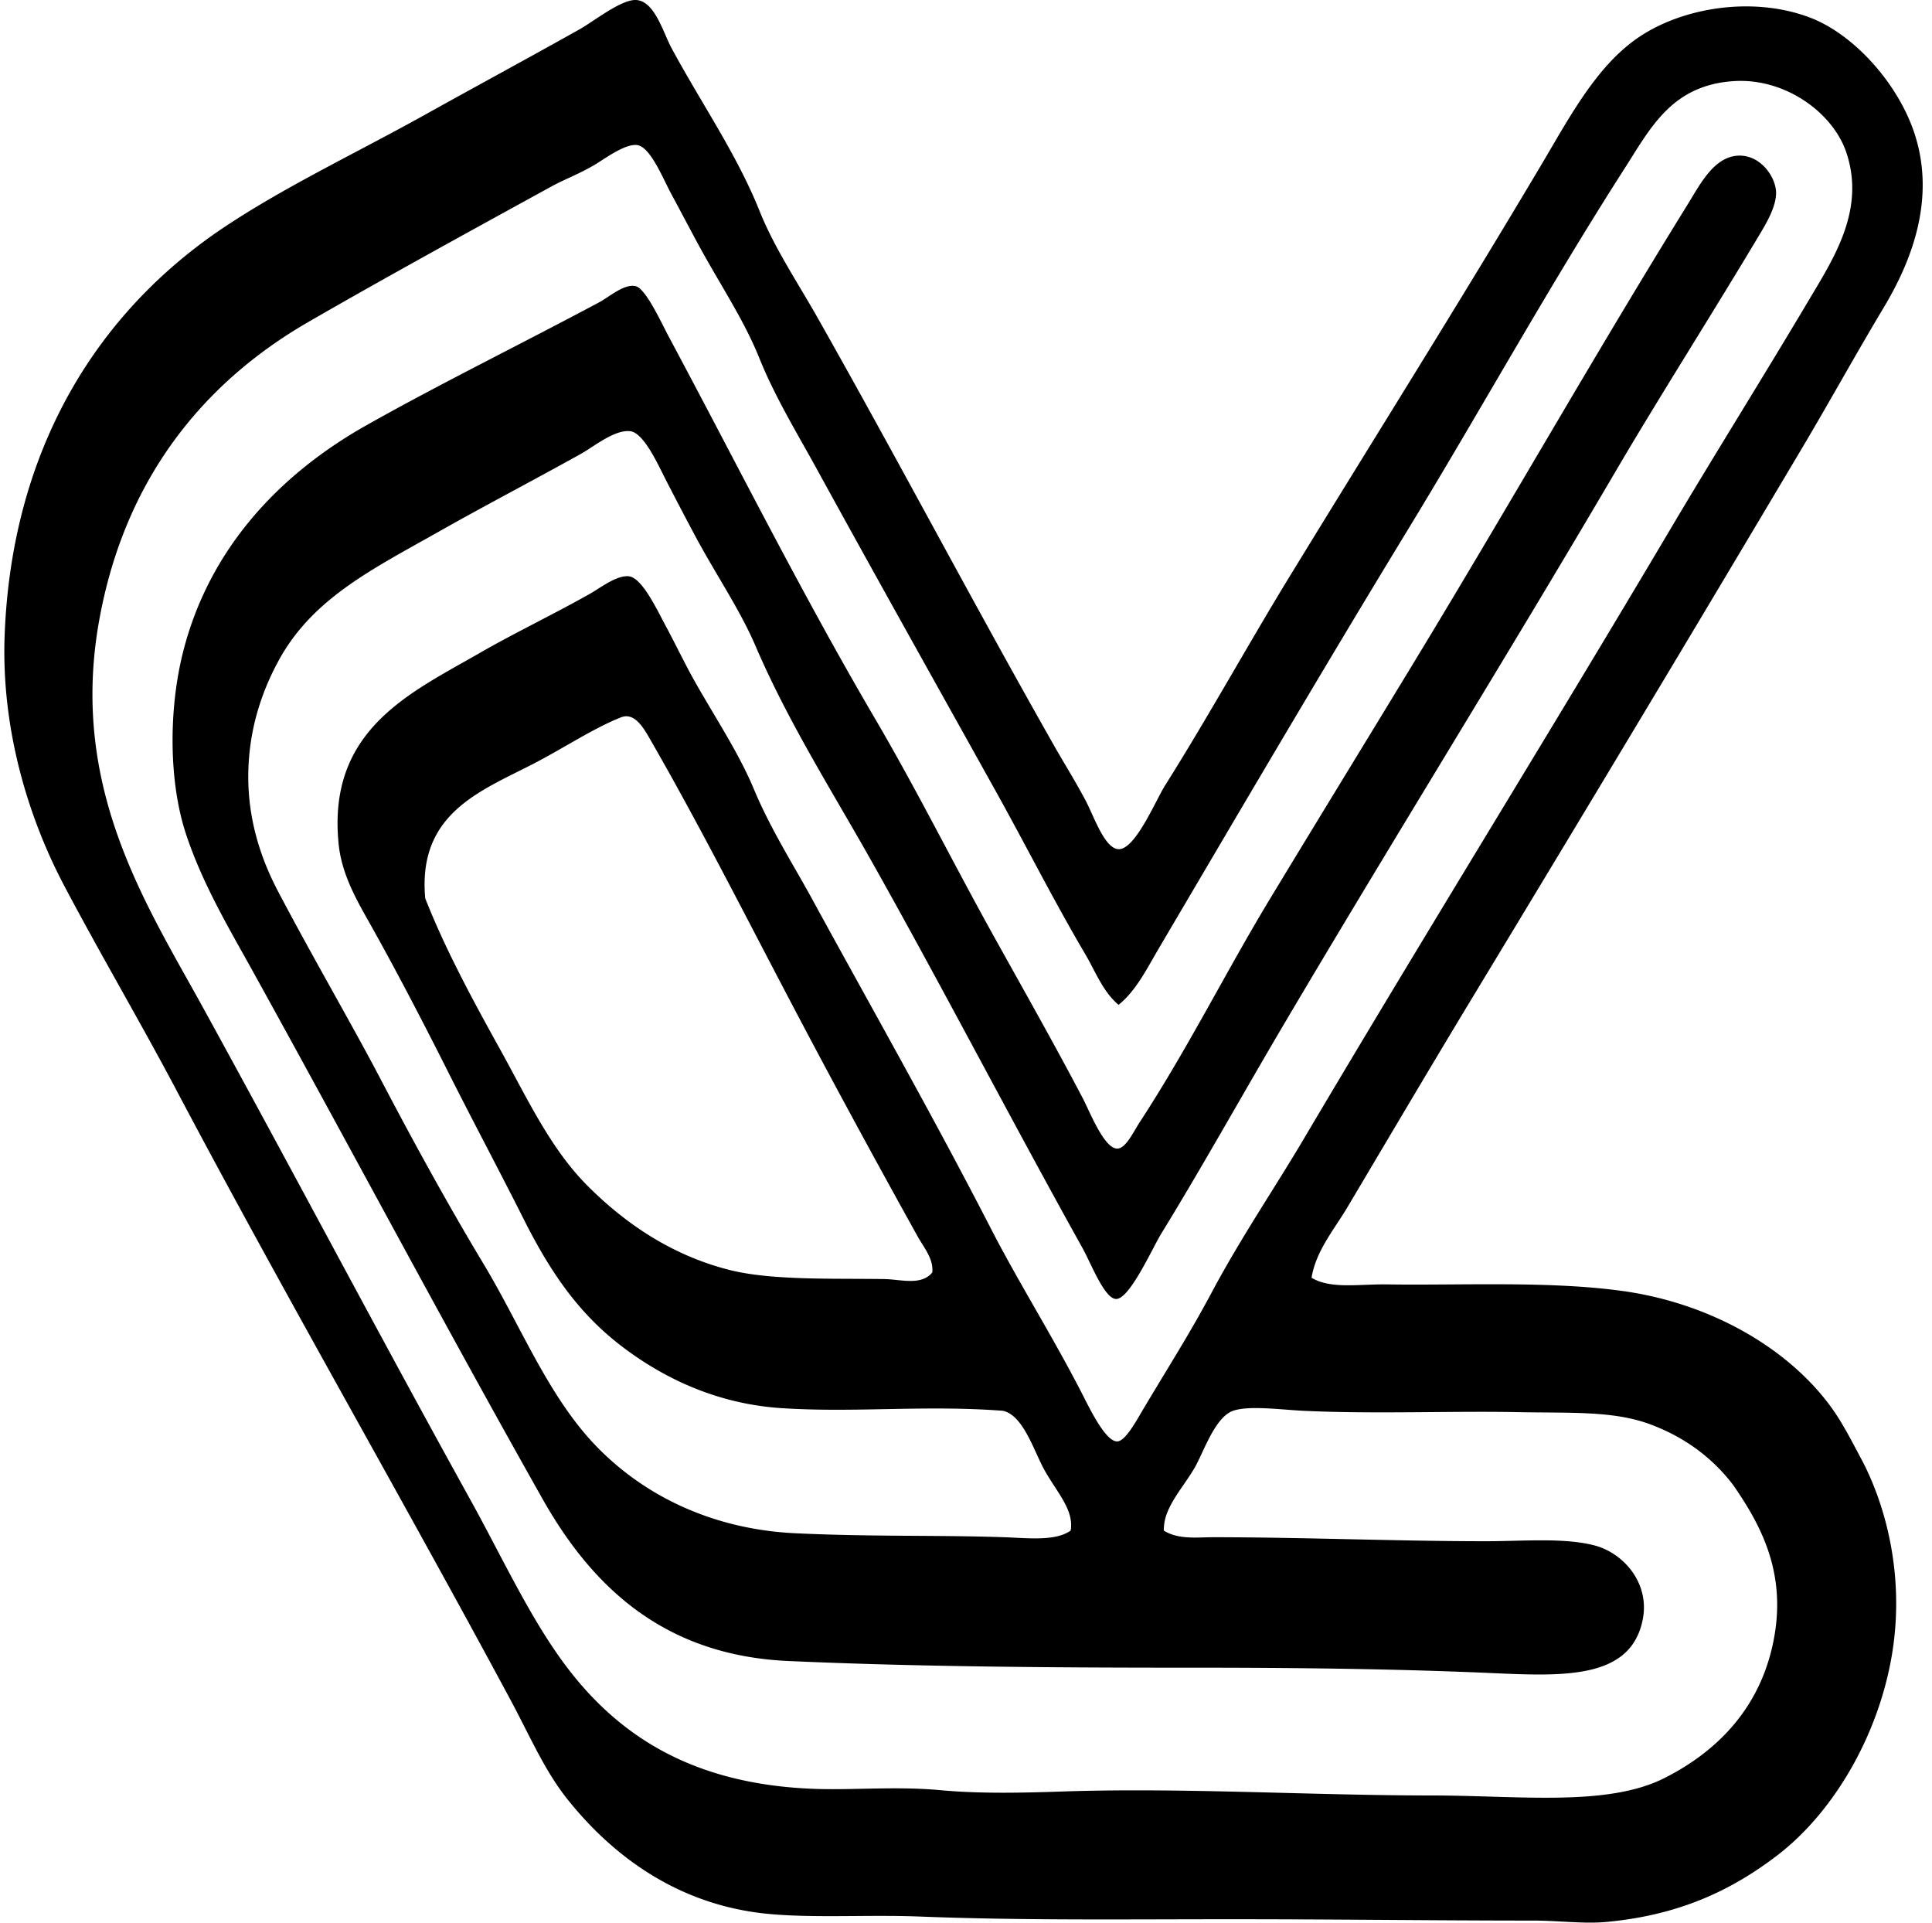 <svg xmlns="http://www.w3.org/2000/svg" width="201" height="200" fill="none" viewBox="0 0 201 200">
  <path fill="#000" fill-rule="evenodd" d="M136.451 132.914c2.001 1.209 4.945.646 7.888.693 7.662.116 16.843-.378 24.507.69 9.115 1.273 17.252 5.945 21.736 12.185 1.14 1.585 2.142 3.567 3.048 5.26 2.656 4.984 4.559 12.427 3.184 20.49-1.439 8.432-6.111 16.329-11.909 20.766-4.738 3.625-10.153 6.207-17.721 6.922-2.413.229-4.914-.138-7.756-.138-10.495 0-20.418-.141-31.705-.138-10.633 0-21.418.135-31.982-.279-5.4-.21-10.962.177-15.785-.276-9.427-.889-16.247-6.074-20.907-11.909-2.405-3.012-3.904-6.571-5.953-10.384-11.373-21.167-23.428-42.007-34.751-63.411-3.67-6.942-7.759-13.872-11.63-21.184C3.04 85.263.102 76 .485 66.035c.746-19.342 9.65-33.655 22.987-42.5 6.422-4.257 13.706-7.675 21.045-11.767 4.945-2.756 10.454-5.73 15.785-8.722C61.755 2.23 64.568-.022 66.117 0c1.974.028 2.858 3.347 3.739 4.984 3.018 5.613 6.792 11.044 9.136 16.892 1.571 3.927 3.979 7.48 6.091 11.216 8.499 15.023 16.169 29.654 24.643 44.58.944 1.66 2.076 3.463 3.186 5.54.909 1.703 1.999 5.066 3.46 5.121 1.742.064 3.863-5.088 4.848-6.646 4.324-6.853 8.753-14.857 12.875-21.597 9.106-14.888 17.254-27.804 26.164-42.783 2.878-4.832 5.605-10.087 9.833-13.154 4.6-3.336 12.102-4.608 18.135-2.355 4.699 1.756 9.252 6.947 10.939 12.046 2.341 7.072-.516 13.682-3.183 18.138-2.971 4.962-5.633 9.802-8.447 14.537-11.809 19.886-22.624 37.874-34.475 57.459-4.332 7.162-8.554 14.327-12.875 21.597-1.361 2.294-3.28 4.536-3.735 7.339Zm-55.106 13.568c-6.856-.442-12.453-3.203-16.75-6.505-4.489-3.452-7.396-7.759-10.108-13.154-2.57-5.111-5.35-10.313-7.89-15.368-2.248-4.471-5.15-10.095-8.03-15.23-1.25-2.234-2.977-5.084-3.322-8.309C33.953 75.847 42.79 72.04 50.06 67.84c3.352-1.935 7.722-4.036 11.35-6.093 1.003-.566 2.748-1.936 4.015-1.8 1.358.146 2.9 3.418 3.739 4.983 1.154 2.145 2.06 4.062 3.042 5.815 2.2 3.912 4.63 7.518 6.232 11.354 1.737 4.158 4.076 7.797 6.091 11.491 6.18 11.312 12.585 22.586 18.555 34.196 2.852 5.55 6.397 11.172 9.412 17.031.806 1.563 2.496 5.152 3.739 5.122.858-.02 2.013-2.193 2.769-3.46 2.585-4.343 4.741-7.695 7.063-12.044 3.034-5.693 6.547-10.84 9.551-15.923 12.77-21.586 25.686-42.397 38.213-63.55 4.553-7.686 9.634-15.787 14.399-23.814 2.557-4.302 5.832-9.302 3.877-15.23-1.378-4.18-6.384-7.844-11.771-7.477-6.427.439-8.611 4.865-11.35 9.136-7.93 12.37-15.013 25.21-22.429 37.383-8.882 14.573-17.409 29.113-26.029 43.75-1.193 2.02-2.305 4.32-4.155 5.817-1.635-1.375-2.4-3.462-3.46-5.263-3.308-5.613-6.157-11.287-9.277-16.89-6.218-11.17-12.55-22.452-18.69-33.643-2.027-3.692-4.332-7.46-5.953-11.492-1.552-3.86-3.915-7.394-6.094-11.35-.908-1.657-1.971-3.698-3.042-5.678-.903-1.662-2.195-4.97-3.6-5.124-1.282-.136-3.403 1.48-4.432 2.082-1.616.947-3.156 1.515-4.43 2.214-8.633 4.738-17.469 9.578-25.335 14.123-11.138 6.436-19.132 16.542-21.738 31.013-3.137 17.42 4.893 29.535 10.798 40.29 9.711 17.679 18.265 33.945 27.83 51.226 3.189 5.763 5.994 11.856 9.553 16.752 5.699 7.833 13.615 12.82 26.17 13.292 4.097.154 8.532-.287 13.154.138 4.089.378 8.468.284 12.736.138 12.483-.42 25.745.411 38.352.414 9.156.003 18.284 1.19 24.226-1.8 5.525-2.775 10.249-7.45 11.492-14.954 1.118-6.743-1.569-11.553-4.294-15.507-2.115-2.802-5.033-5.017-8.719-6.37-3.838-1.405-8.228-1.134-13.847-1.245-6.793-.132-14.742.213-22.153-.138-2.294-.107-5.679-.58-7.336 0-1.905.668-3.087 4.371-4.014 5.956-1.312 2.231-3.259 4.18-3.184 6.505 1.502.955 3.446.693 5.122.69 9.178 0 19.303.417 28.381.417 3.764 0 8.049-.386 11.216.414 3.128.79 5.795 3.935 5.122 7.615-1.171 6.409-8.325 6.011-15.924 5.677-10.437-.458-21.406-.555-31.15-.552-14.132 0-28.407-.094-41.814-.693-12.9-.574-20.402-7.651-25.612-16.892-10.382-18.409-19.822-36.242-30.185-54.965-2.413-4.36-5.218-9.049-6.922-14.262-1.758-5.38-1.786-12.847-.279-18.828 2.704-10.72 9.99-18.457 18.97-23.535 7.526-4.258 16.428-8.629 24.366-12.878 1.052-.563 2.529-1.908 3.738-1.662 1.058.215 2.681 3.8 3.463 5.26 7.27 13.587 13.847 26.752 21.459 39.735 4.37 7.452 8.021 14.824 12.32 22.569 2.874 5.174 6.328 11.263 9.277 16.89.749 1.424 2.229 5.265 3.601 5.262.897 0 1.69-1.753 2.355-2.769 5.058-7.759 8.94-15.614 13.568-23.26 5.423-8.962 11.089-18.181 15.923-26.166 9.465-15.642 18.011-30.693 27.553-46.105 1.301-2.104 2.814-5.125 5.539-4.984 2.035.105 3.509 2.137 3.6 3.736.069 1.3-.77 2.89-1.524 4.152-5.052 8.483-10.5 16.998-15.23 25.06-11.213 19.112-23.276 38.493-34.475 57.459-4.153 7.029-8.319 14.531-12.737 21.738-.928 1.513-3.294 6.836-4.705 6.784-1.204-.044-2.579-3.67-3.462-5.26-7.425-13.336-14.49-26.971-21.738-39.873-4.343-7.737-8.83-14.72-12.323-22.846-1.607-3.74-4.1-7.377-6.23-11.353a386.697 386.697 0 0 1-3.047-5.815c-.867-1.693-2.322-4.959-3.739-5.122-1.629-.188-3.794 1.615-5.122 2.355-4.953 2.756-10.19 5.49-14.675 8.03-6.886 3.901-13.2 6.938-16.752 13.43-1.888 3.448-3.139 7.402-3.183 11.906-.05 4.555 1.25 8.62 3.046 12.046 3.542 6.76 7.656 13.792 10.66 19.521 3.302 6.301 6.895 12.886 10.799 19.383 3.816 6.353 6.632 13.551 11.489 18.693 4.843 5.119 11.966 8.846 20.907 9.274 7.883.378 14.788.177 21.735.414 2.502.086 5.315.442 6.922-.69.378-2.165-1.485-4.034-2.767-6.37-1.074-1.955-2.173-5.646-4.293-6.094-8.181-.613-15.288.224-22.983-.27ZM67.917 77.394c-.814-1.417-1.783-3.383-3.321-2.77-2.9 1.152-5.904 3.173-9.14 4.846-5.478 2.83-12.03 5.15-11.215 13.982 2.057 5.233 4.893 10.487 7.756 15.647 2.83 5.1 5.249 10.374 9.14 14.261 3.743 3.744 8.536 7.149 14.674 8.723 4.399 1.129 10.746.886 16.197.969 1.695.025 3.84.723 4.987-.693.135-1.433-.884-2.585-1.525-3.739-4.749-8.556-9.346-17.014-13.847-25.612-4.249-8.1-8.99-17.406-13.706-25.614Z" clip-rule="evenodd"/>
</svg>
